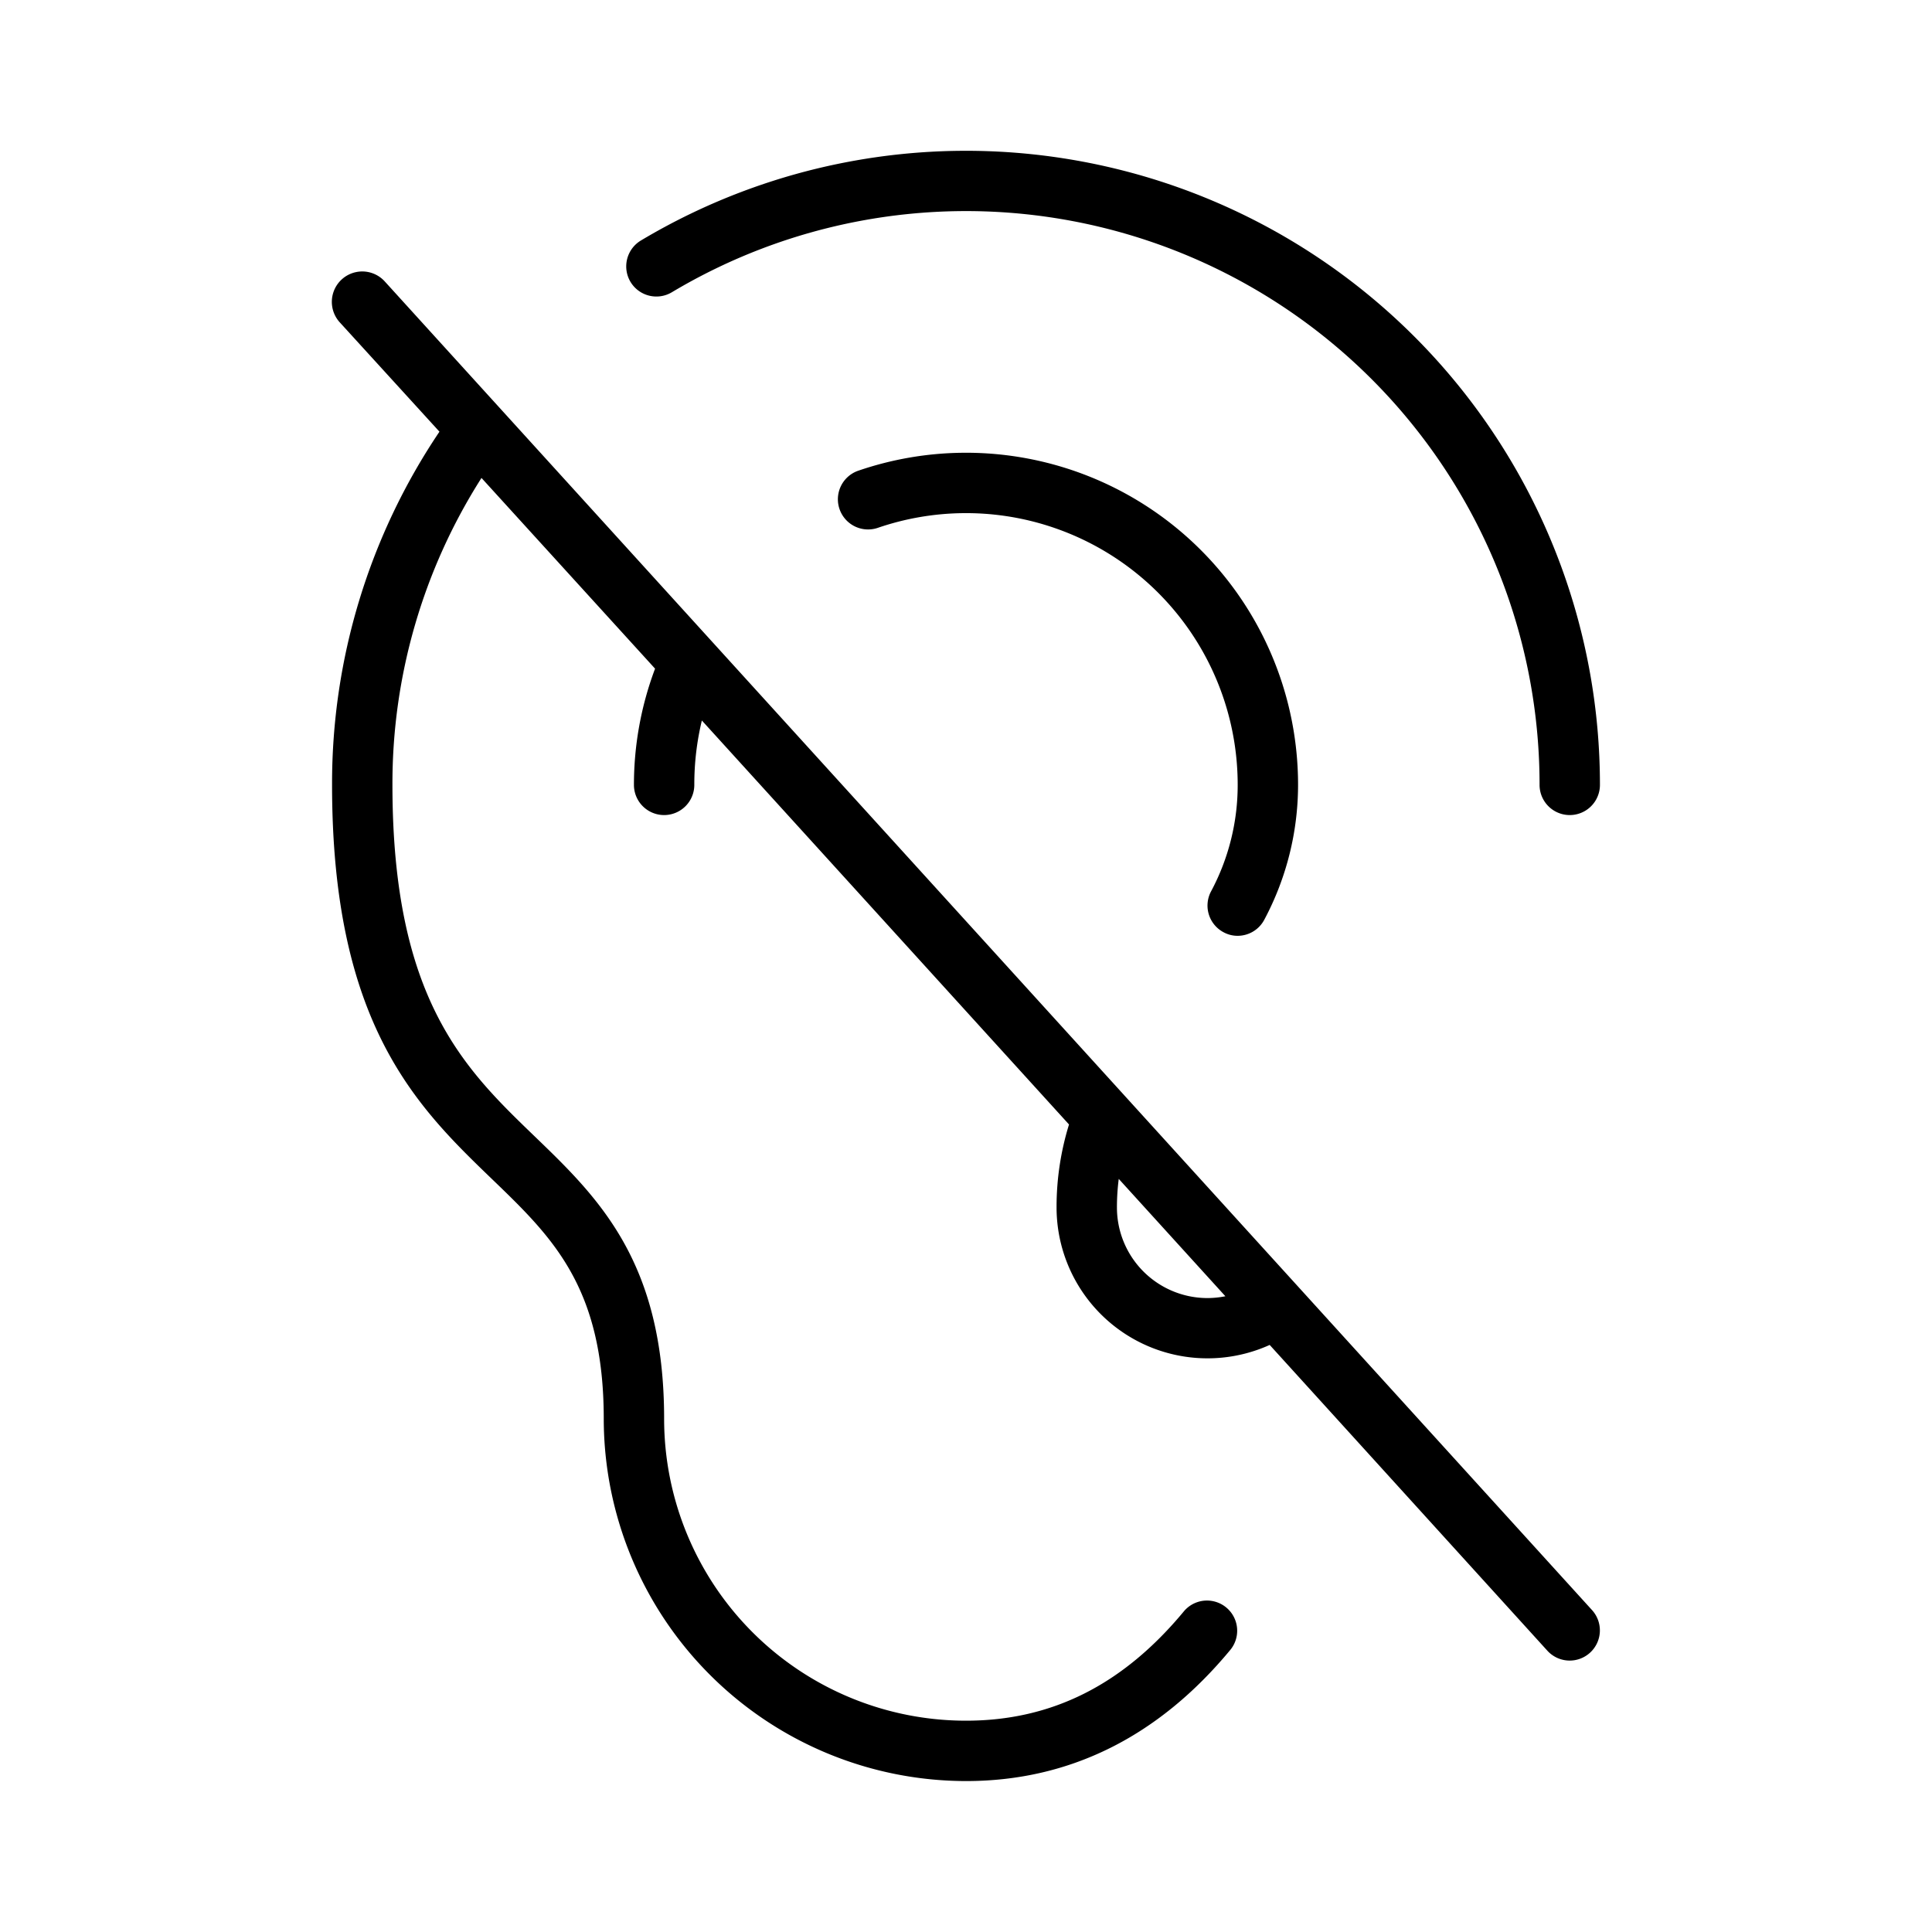 <svg xmlns="http://www.w3.org/2000/svg" viewBox="0 0 256 256" fill="currentColor"><path d="M51,37.31A4,4,0,0,0,45,42.69L58.23,57.2A83.38,83.38,0,0,0,44,104c0,31.79,11.28,42.68,21.24,52.28C73.16,163.91,80,170.51,80,188a48.05,48.05,0,0,0,48,48c13.71,0,25.52-5.87,35.08-17.45a4,4,0,0,0-6.16-5.1C148.83,223.24,139.37,228,128,228a40,40,0,0,1-40-40c0-20.89-8.75-29.33-17.21-37.48C61.55,141.61,52,132.4,52,104A75.36,75.36,0,0,1,63.8,63.33l23,25.27A43.73,43.73,0,0,0,84,104a4,4,0,0,0,8,0,36.2,36.2,0,0,1,1-8.53L141.65,149A37,37,0,0,0,140,160a20,20,0,0,0,28.24,18.21L205,218.69a4,4,0,1,0,5.92-5.38ZM160,172a12,12,0,0,1-12-12,29.55,29.55,0,0,1,.24-3.79l14.13,15.55A12.37,12.37,0,0,1,160,172ZM83.55,37.36a4,4,0,0,1,1.37-5.49A84,84,0,0,1,212,104a4,4,0,0,1-8,0A76,76,0,0,0,89,38.74,4,4,0,0,1,83.55,37.36Zm76.89,80.81A29.85,29.85,0,0,0,164,104a36,36,0,0,0-47.68-34.06,4,4,0,1,1-2.59-7.57A44,44,0,0,1,172,104a38,38,0,0,1-4.46,17.84A4,4,0,0,1,164,124a3.87,3.87,0,0,1-1.83-.45A4,4,0,0,1,160.44,118.17Z"/></svg>